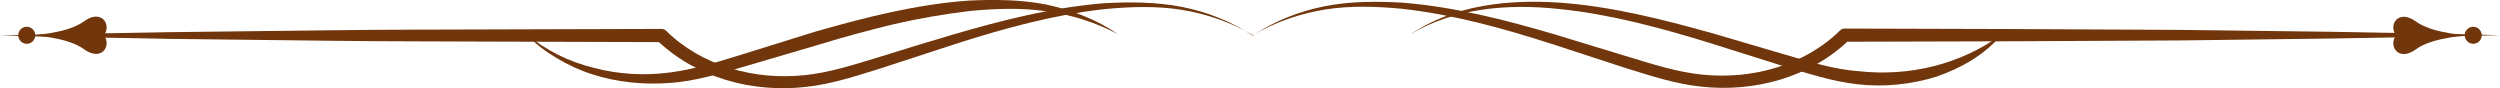 <?xml version="1.0" encoding="UTF-8"?>
<svg id="Capa_2" data-name="Capa 2" xmlns="http://www.w3.org/2000/svg" viewBox="0 0 208.33 7.34">
  <defs>
    <style>
      .cls-1 {
        fill: #71360b;
      }
    </style>
  </defs>
  <g id="Objects">
    <g>
      <g>
        <path class="cls-1" d="M104.43,2.94c-1.86-1.1-3.91-1.79-6.01-2.13-2.11-.33-4.26-.25-6.38-.05-4.25.47-8.39,1.61-12.47,2.92l-6.13,2c-2.04.63-4.13,1.34-6.35,1.57-4.38.48-9.05-.73-12.37-3.92l.41.18-13.65-.04c-4.55-.03-9.1-.01-13.65-.07l-13.65-.16c-4.55-.1-9.63-.15-14.18-.28,4.55-.13,9.63-.19,14.18-.28l13.65-.16c4.55-.06,9.1-.05,13.65-.07l13.65-.04c.15,0,.29.06.39.16l.03.03c1.4,1.39,3.3,2.48,5.27,3.07,1.98.62,4.09.81,6.17.6,2.08-.2,4.1-.86,6.16-1.48,2.05-.64,4.11-1.28,6.17-1.88,4.13-1.21,8.35-2.29,12.67-2.64,2.16-.12,4.34-.11,6.48.3,2.12.42,4.17,1.22,5.96,2.42Z"/>
        <path class="cls-1" d="M117.55,2.84c1.79-1.18,3.85-1.96,5.97-2.33,2.12-.39,4.3-.43,6.45-.29,4.31.31,8.52,1.38,12.65,2.53l6.17,1.81c2.06.61,4.09,1.23,6.16,1.38,4.13.44,8.41-.54,11.88-3.09-1.39,1.68-3.36,2.81-5.44,3.53-2.1.66-4.36.89-6.55.65-2.2-.24-4.29-.95-6.33-1.55l-6.13-1.93c-4.08-1.25-8.22-2.37-12.46-2.8-4.2-.45-8.66-.11-12.38,2.1Z"/>
        <path class="cls-1" d="M104.43,2.94c1.79-1.2,3.84-2,5.96-2.42,2.13-.42,4.32-.42,6.48-.3,4.33.35,8.54,1.43,12.67,2.64l6.17,1.88c2.06.62,4.08,1.28,6.16,1.48,2.08.21,4.19.02,6.17-.59,1.97-.59,3.87-1.68,5.27-3.07l.02-.02c.11-.11.25-.16.39-.16l13.97.04,13.97.07,12.68.16c4.66.09,9.31.15,13.97.28-4.66.13-9.32.19-13.97.28l-12.68.16-13.97.07-13.97.04.41-.18c-3.31,3.19-7.98,4.4-12.37,3.92-2.21-.23-4.31-.94-6.35-1.57l-6.13-2c-4.08-1.31-8.22-2.45-12.47-2.92-2.12-.2-4.27-.27-6.38.06-2.1.35-4.15,1.03-6.01,2.14Z"/>
        <path class="cls-1" d="M43.87,2.84c1.64,1.38,3.6,2.33,5.64,2.82,2.04.54,4.17.65,6.24.39,2.08-.26,4.09-.9,6.14-1.53l6.14-1.91c4.13-1.17,8.34-2.25,12.68-2.56,2.16-.1,4.35-.09,6.49.33,2.12.46,4.18,1.24,5.95,2.46-1.9-1-3.95-1.64-6.04-1.91-2.1-.3-4.23-.21-6.33-.01-2.1.26-4.19.61-6.27,1.09-2.07.5-4.12,1.05-6.17,1.68l-6.16,1.81c-2.05.58-4.15,1.27-6.35,1.41-2.18.17-4.4-.05-6.48-.72-1.04-.33-2.03-.79-2.96-1.35-.93-.55-1.81-1.2-2.53-2Z"/>
      </g>
      <g>
        <g>
          <path class="cls-1" d="M7,1.78c-1.43,1.05-4.47,1.16-4.47,1.16,0,0,3.05.11,4.47,1.16,1.43,1.05,2.32-.24,1.67-1.16.65-.92-.24-2.22-1.67-1.16Z"/>
          <path class="cls-1" d="M2.94,2.94c0,.39-.32.71-.71.71s-.71-.32-.71-.71.32-.71.71-.71.71.32.71.71Z"/>
        </g>
        <g>
          <path class="cls-1" d="M201.32,4.11c1.43-1.05,4.48-1.16,4.48-1.16,0,0-3.05-.11-4.48-1.16-1.43-1.05-2.32.24-1.66,1.16-.66.92.23,2.22,1.66,1.16Z"/>
          <path class="cls-1" d="M205.39,2.94c0-.39.32-.71.71-.71s.71.32.71.71-.32.71-.71.71-.71-.32-.71-.71Z"/>
        </g>
      </g>
    </g>
  </g>
</svg>